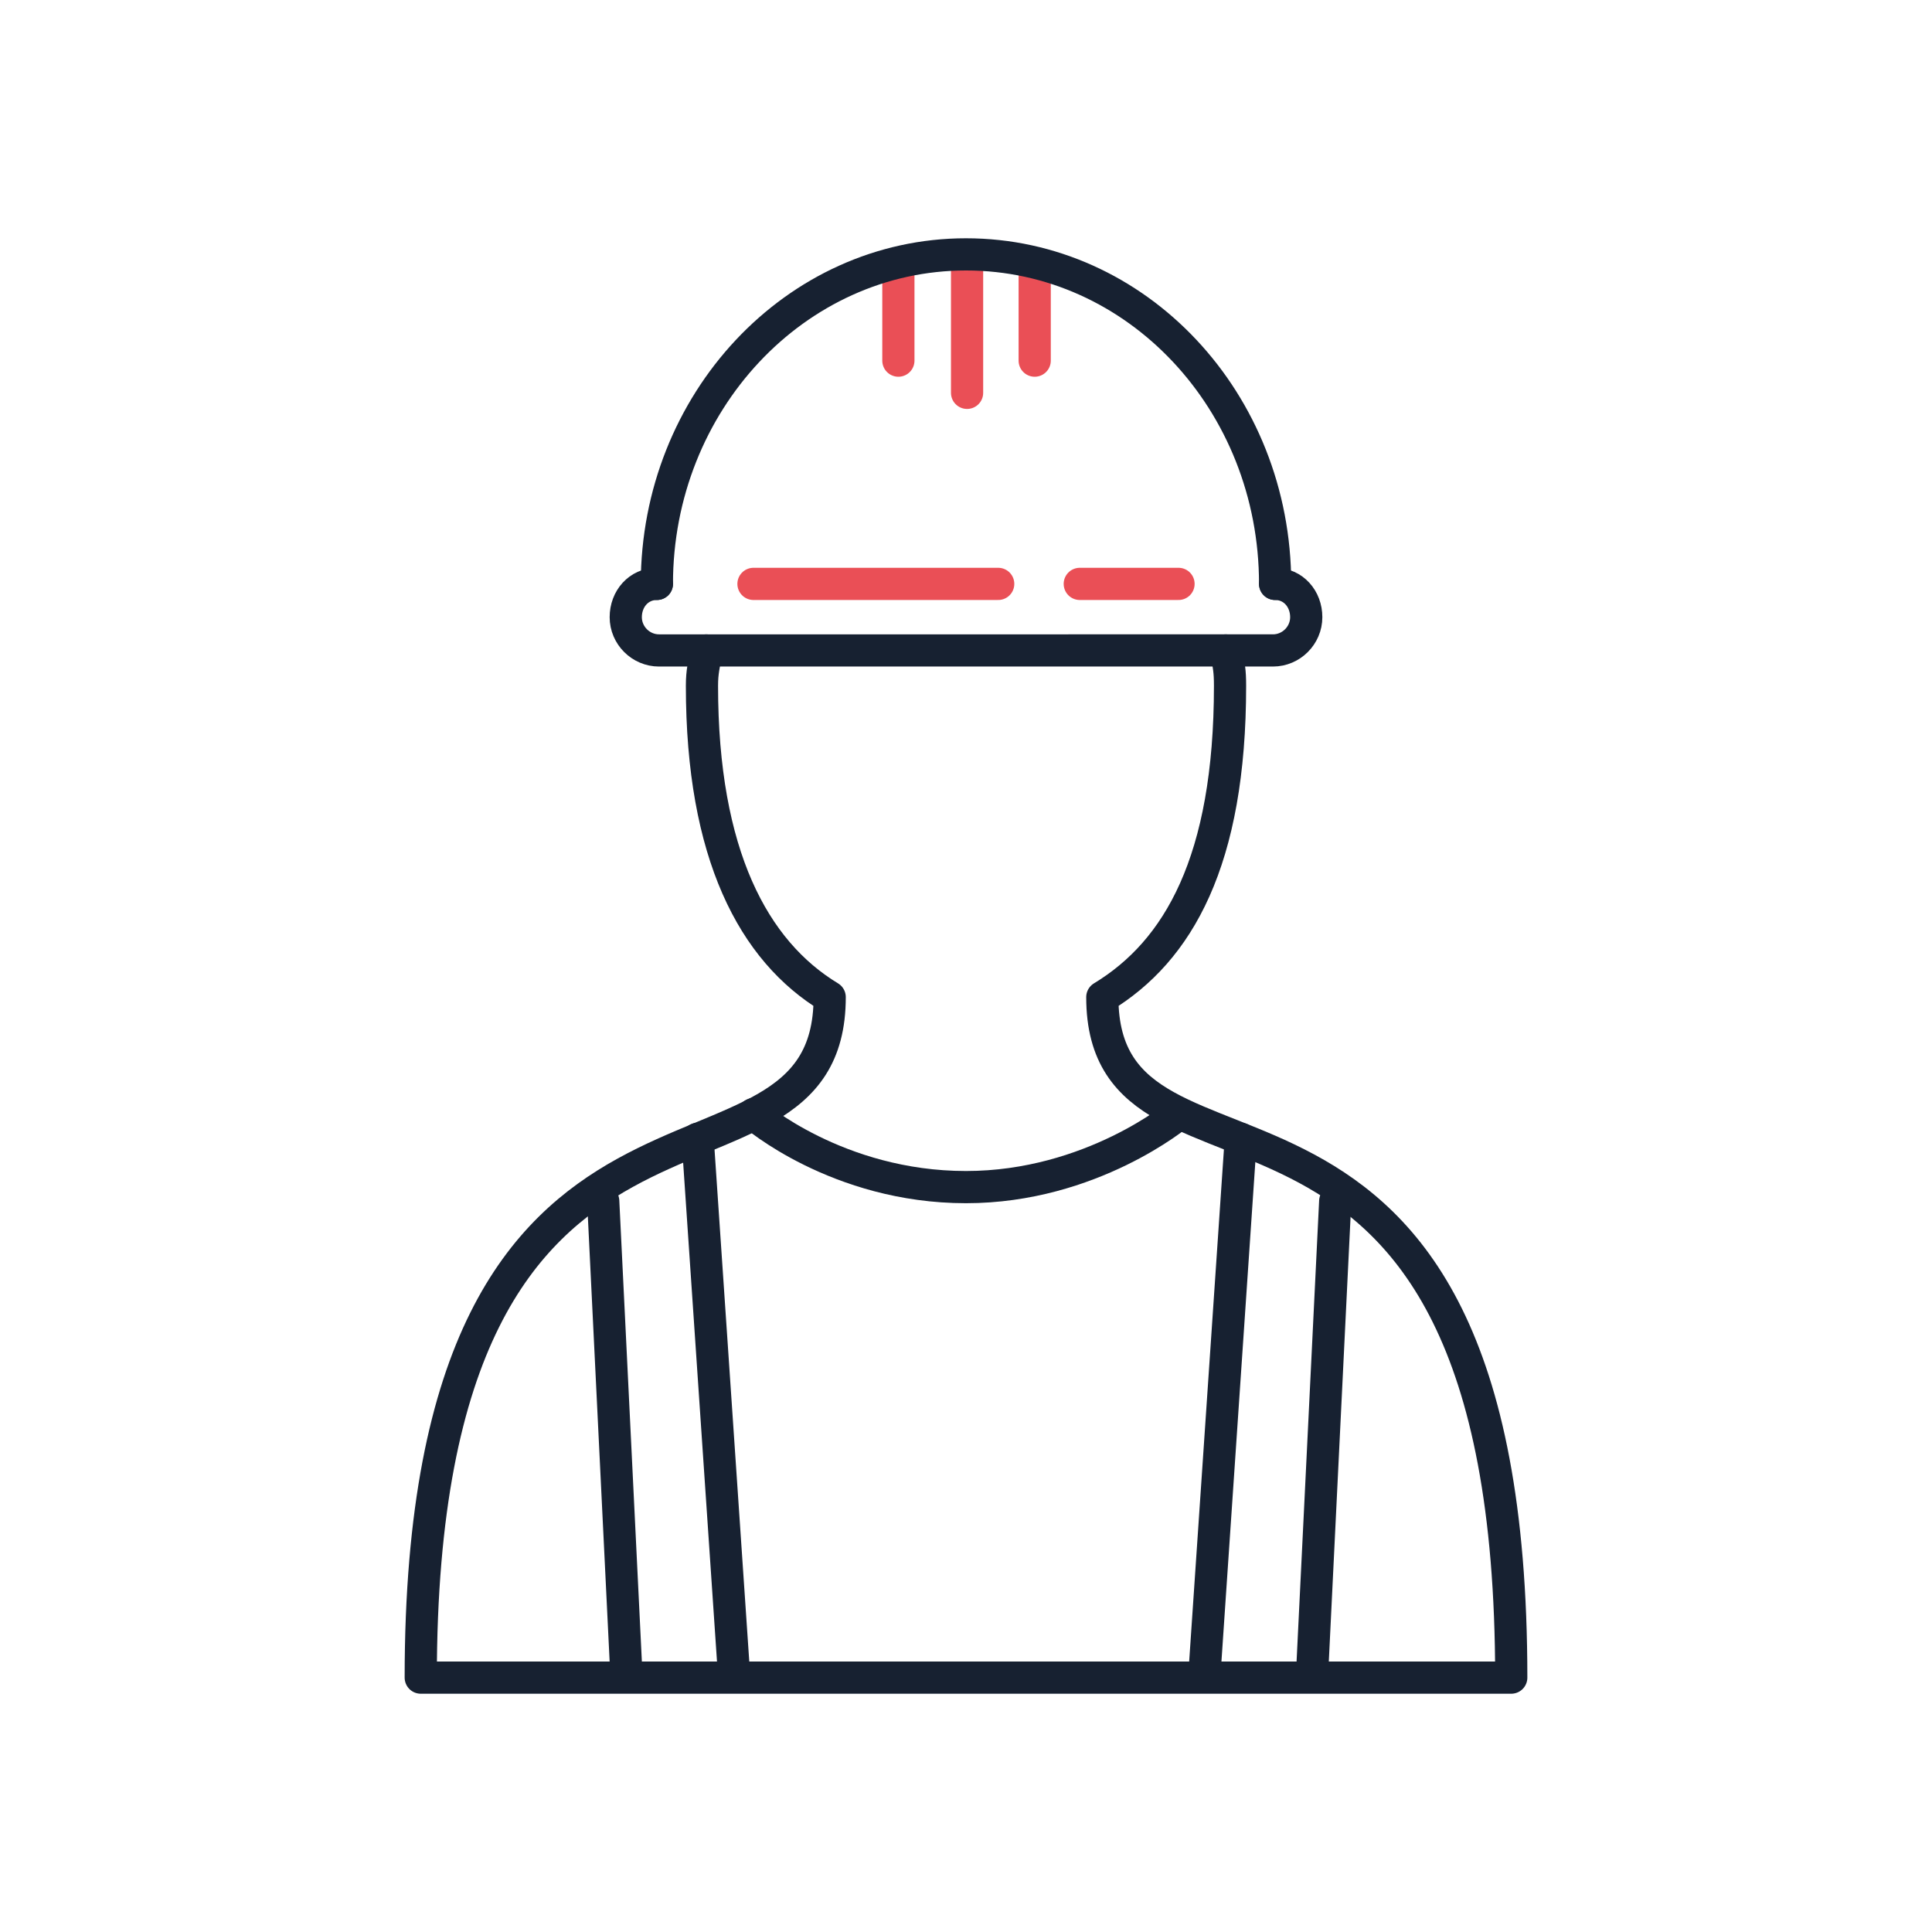 <?xml version="1.0" encoding="utf-8"?>
<!-- Generator: Adobe Illustrator 26.0.2, SVG Export Plug-In . SVG Version: 6.00 Build 0)  -->
<svg version="1.1" id="Layer_1" xmlns="http://www.w3.org/2000/svg" xmlns:xlink="http://www.w3.org/1999/xlink" x="0px" y="0px"
	 viewBox="0 0 180 180" style="enable-background:new 0 0 180 180;" xml:space="preserve">
<style type="text/css">
	.st0{fill:none;stroke:#172131;stroke-width:3;stroke-linecap:round;stroke-linejoin:round;stroke-miterlimit:10;}
	.st1{fill:none;stroke:#EA4F56;stroke-width:3;stroke-linecap:round;stroke-linejoin:round;stroke-miterlimit:10;}
	.st2{fill:#182232;}
	.st3{fill:#EA4F56;}
</style>
<g>
	<line class="st1" x1="90.1" y1="23.8" x2="90.1" y2="36.6"/>
	<line class="st1" x1="83.7" y1="24.7" x2="83.7" y2="33.6"/>
	<line class="st1" x1="96.4" y1="24.7" x2="96.4" y2="33.6"/>
	<path class="st0" d="M65.8,60.6c-0.2,1.4-0.4,1.9-0.4,3.3c0,15.7,4.8,24.7,11.9,29c0,21.9-38.1,0.6-38.1,63.4h101.6
		c0-63.8-38.1-41.5-38.1-63.4c7.1-4.3,11.9-12.7,11.9-29c0-1.4-0.1-1.9-0.4-3.3"/>
	<path class="st0" d="M118.8,54.4c1.7,0,2.9,1.4,2.9,3.1v0c0,1.7-1.4,3.1-3.1,3.1H61.4c-1.7,0-3.1-1.4-3.1-3.1v0
		c0-1.7,1.2-3.1,2.9-3.1"/>
	<path class="st0" d="M61.2,54.4c0-16.9,12.9-30.7,28.8-30.7s28.8,13.7,28.8,30.7"/>
	<g>
		<line class="st1" x1="70.2" y1="54.4" x2="93" y2="54.4"/>
		<line class="st1" x1="100.6" y1="54.4" x2="109.8" y2="54.4"/>
	</g>
	<path class="st0" d="M70.2,103.8c0,0,7.8,6.8,19.8,6.8c11.7,0,19.8-6.8,19.8-6.8"/>
	<line class="st0" x1="56.2" y1="111.9" x2="58.3" y2="154.8"/>
	<line class="st0" x1="65" y1="106.1" x2="68.4" y2="156.2"/>
	<line class="st0" x1="124.4" y1="111.9" x2="122.3" y2="154.8"/>
	<line class="st0" x1="115.6" y1="106.1" x2="112.2" y2="156.2"/>
</g>
</svg>

